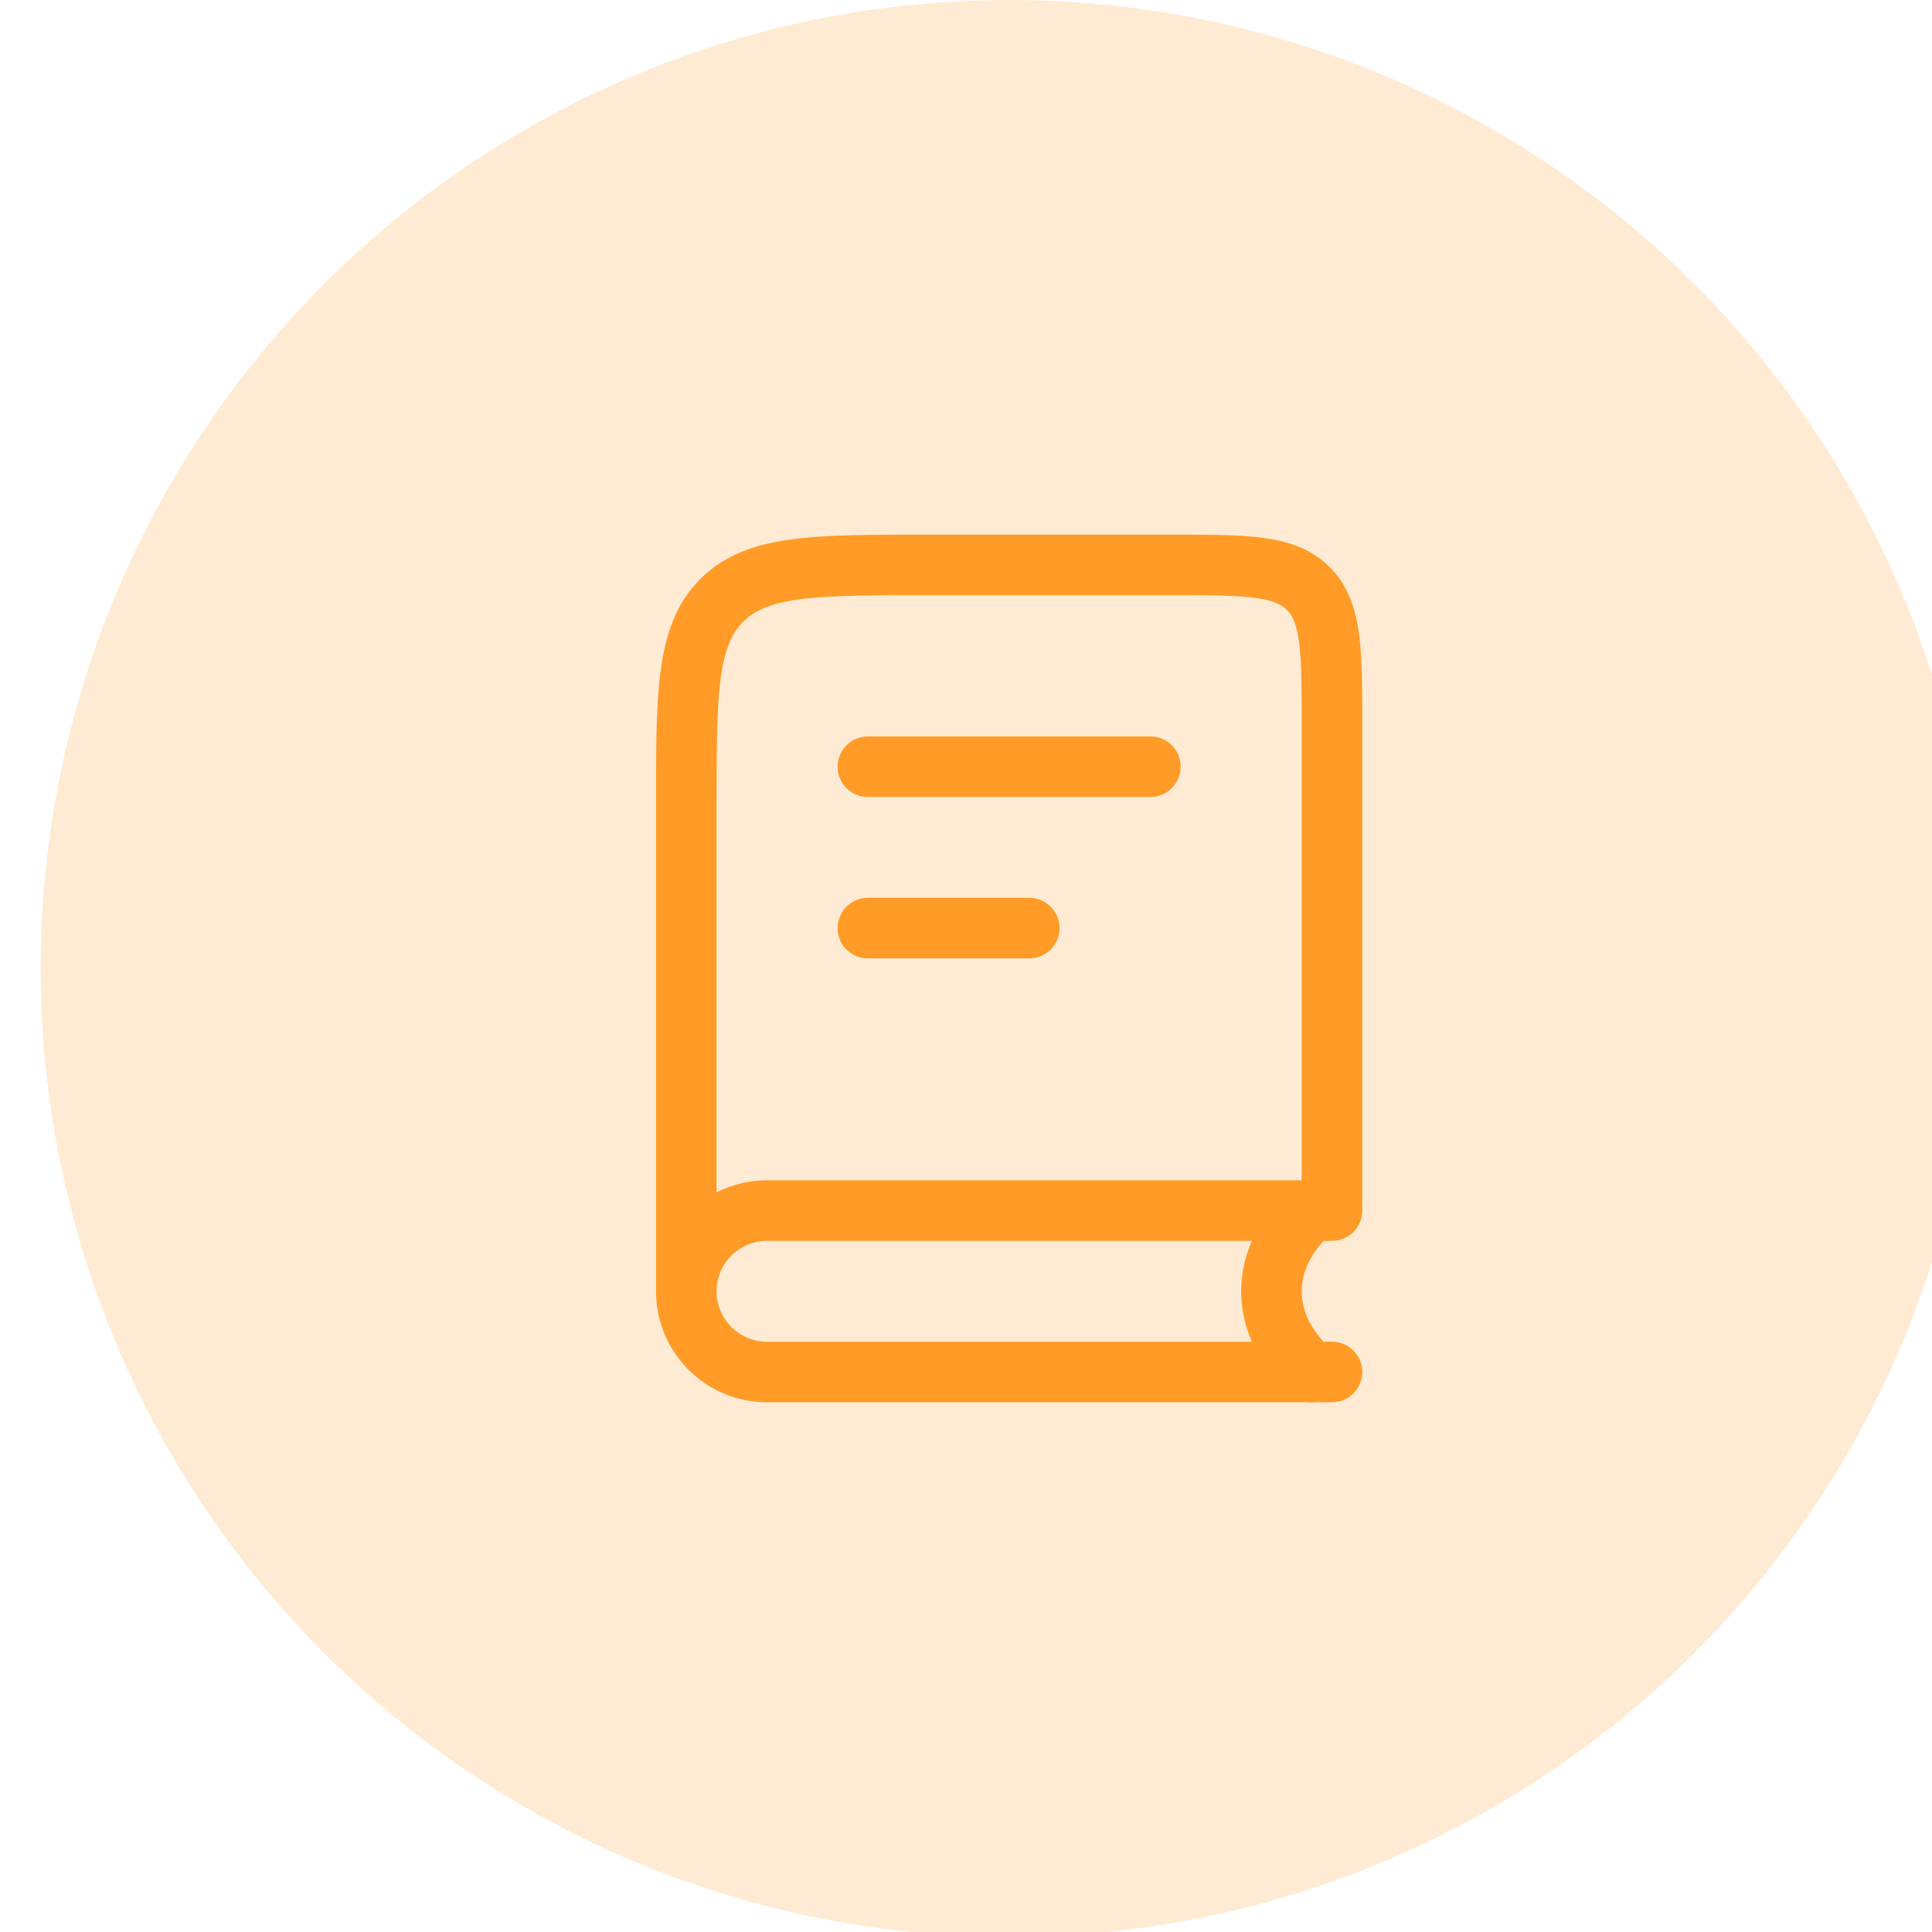 <svg xmlns="http://www.w3.org/2000/svg" viewBox="0 0 48 48" xml:space="preserve" style="fill-rule:evenodd;clip-rule:evenodd;stroke-linecap:round;stroke-linejoin:round"><g transform="translate(-399.19) scale(.138)"><path style="fill:none" d="M2900 0h348.71v348.71H2900z"/><clipPath id="a"><path d="M2900 0h348.71v348.71H2900z"/></clipPath><g clip-path="url(#a)"><circle cx="16" cy="16" r="15" style="fill:#ff9b26;fill-opacity:.2" transform="translate(2888.38 -11.624) scale(11.624)"/><path d="M15.5 7h-7m3.999 4h-4M20 22H6a2 2 0 0 1-2-2m0 0a2 2 0 0 1 2-2h14V6c0-1.886 0-2.828-.586-3.414C18.828 2 17.886 2 16 2h-6c-2.828 0-4.243 0-5.121.879C4 3.757 4 5.172 4 8v12Z" style="fill:none;fill-rule:nonzero;stroke:#ff9b26;stroke-width:1.5px" transform="translate(2987.18 87.178) scale(7.265)"/><path d="M19.5 18s-1 .763-1 2 1 2 1 2" style="fill:none;fill-rule:nonzero;stroke:#ff9b26;stroke-width:1.5px" transform="translate(2987.18 87.178) scale(7.265)"/></g></g></svg>